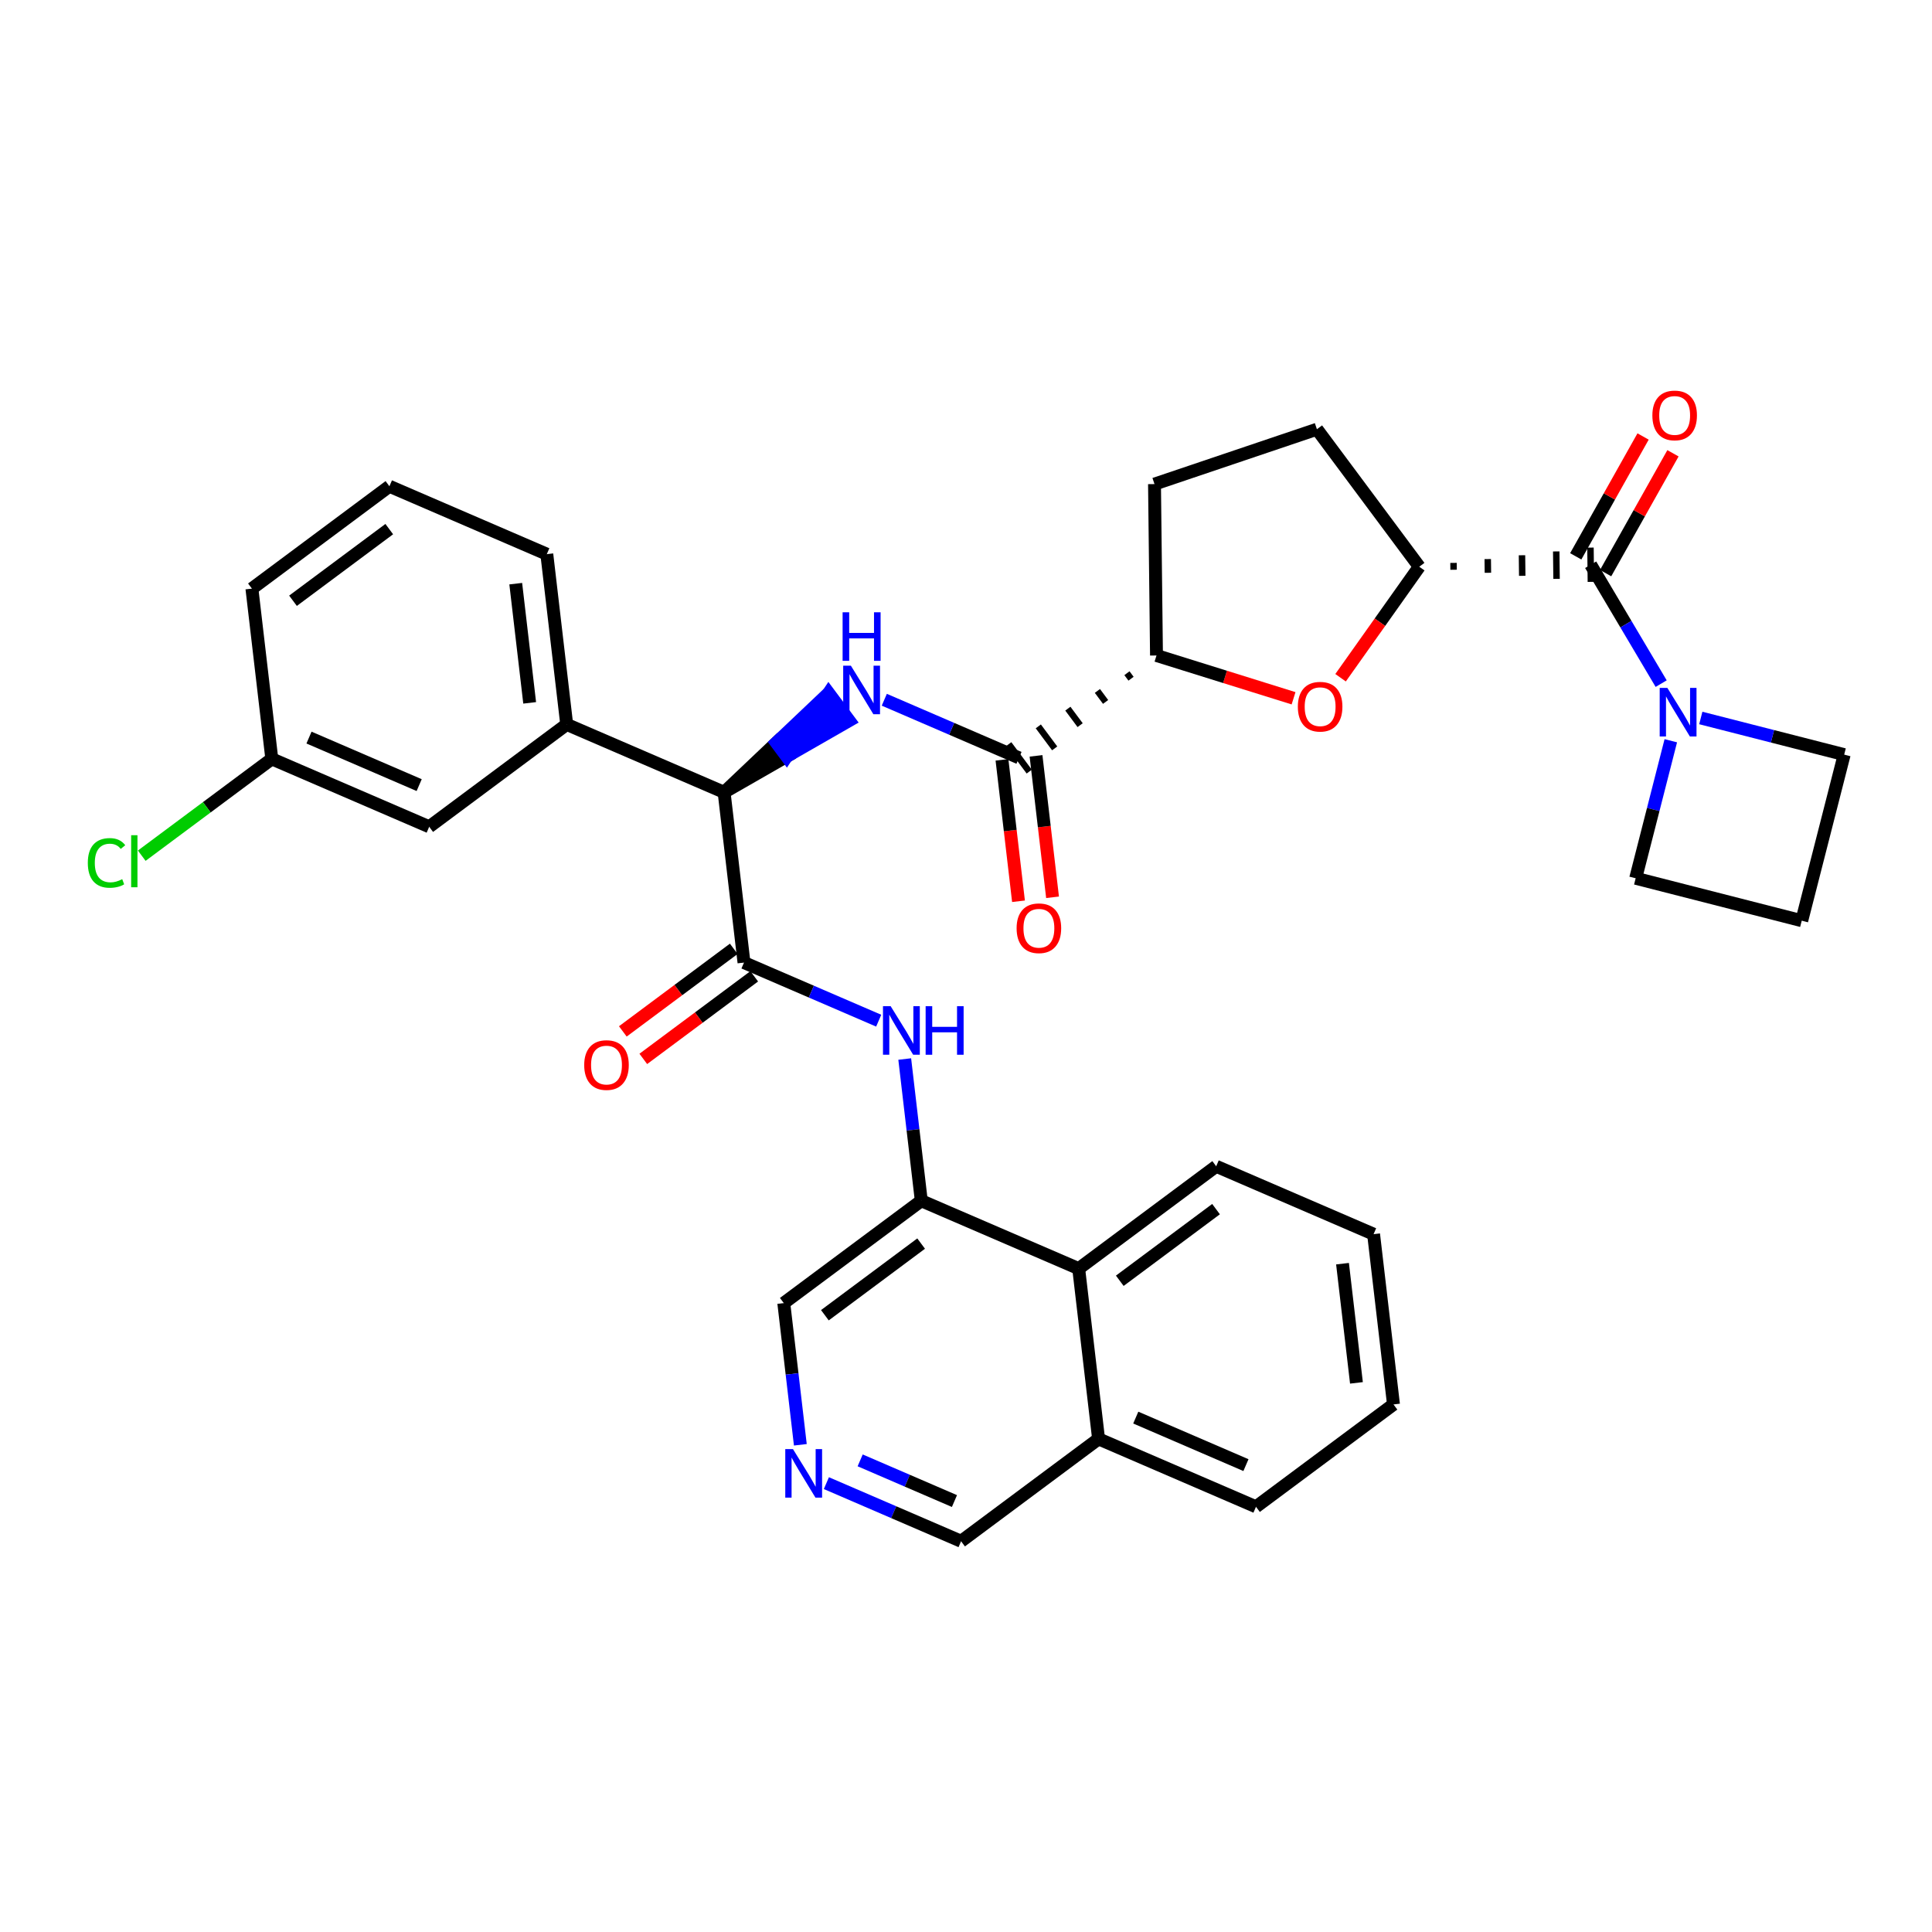 <?xml version='1.0' encoding='iso-8859-1'?>
<svg version='1.1' baseProfile='full'
              xmlns='http://www.w3.org/2000/svg'
                      xmlns:rdkit='http://www.rdkit.org/xml'
                      xmlns:xlink='http://www.w3.org/1999/xlink'
                  xml:space='preserve'
width='300px' height='300px' viewBox='0 0 300 300'>
<!-- END OF HEADER -->
<rect style='opacity:1.0;fill:#FFFFFF;stroke:none' width='300' height='300' x='0' y='0'> </rect>
<rect style='opacity:1.0;fill:#FFFFFF;stroke:none' width='300' height='300' x='0' y='0'> </rect>
<path class='bond-0 atom-0 atom-1' d='M 163.439,139.331 L 162.156,128.35' style='fill:none;fill-rule:evenodd;stroke:#FF0000;stroke-width:2.0px;stroke-linecap:butt;stroke-linejoin:miter;stroke-opacity:1' />
<path class='bond-0 atom-0 atom-1' d='M 162.156,128.35 L 160.873,117.37' style='fill:none;fill-rule:evenodd;stroke:#000000;stroke-width:2.0px;stroke-linecap:butt;stroke-linejoin:miter;stroke-opacity:1' />
<path class='bond-0 atom-0 atom-1' d='M 158.152,139.948 L 156.869,128.968' style='fill:none;fill-rule:evenodd;stroke:#FF0000;stroke-width:2.0px;stroke-linecap:butt;stroke-linejoin:miter;stroke-opacity:1' />
<path class='bond-0 atom-0 atom-1' d='M 156.869,128.968 L 155.586,117.988' style='fill:none;fill-rule:evenodd;stroke:#000000;stroke-width:2.0px;stroke-linecap:butt;stroke-linejoin:miter;stroke-opacity:1' />
<path class='bond-1 atom-1 atom-2' d='M 158.229,117.679 L 147.771,113.167' style='fill:none;fill-rule:evenodd;stroke:#000000;stroke-width:2.0px;stroke-linecap:butt;stroke-linejoin:miter;stroke-opacity:1' />
<path class='bond-1 atom-1 atom-2' d='M 147.771,113.167 L 137.313,108.656' style='fill:none;fill-rule:evenodd;stroke:#0000FF;stroke-width:2.0px;stroke-linecap:butt;stroke-linejoin:miter;stroke-opacity:1' />
<path class='bond-23 atom-24 atom-1' d='M 174.992,104.536 L 175.628,105.39' style='fill:none;fill-rule:evenodd;stroke:#000000;stroke-width:1.0px;stroke-linecap:butt;stroke-linejoin:miter;stroke-opacity:1' />
<path class='bond-23 atom-24 atom-1' d='M 170.404,107.288 L 171.676,108.996' style='fill:none;fill-rule:evenodd;stroke:#000000;stroke-width:1.0px;stroke-linecap:butt;stroke-linejoin:miter;stroke-opacity:1' />
<path class='bond-23 atom-24 atom-1' d='M 165.816,110.04 L 167.723,112.602' style='fill:none;fill-rule:evenodd;stroke:#000000;stroke-width:1.0px;stroke-linecap:butt;stroke-linejoin:miter;stroke-opacity:1' />
<path class='bond-23 atom-24 atom-1' d='M 161.228,112.792 L 163.771,116.208' style='fill:none;fill-rule:evenodd;stroke:#000000;stroke-width:1.0px;stroke-linecap:butt;stroke-linejoin:miter;stroke-opacity:1' />
<path class='bond-23 atom-24 atom-1' d='M 156.64,115.544 L 159.819,119.814' style='fill:none;fill-rule:evenodd;stroke:#000000;stroke-width:1.0px;stroke-linecap:butt;stroke-linejoin:miter;stroke-opacity:1' />
<path class='bond-2 atom-3 atom-2' d='M 112.438,123.03 L 122.146,117.462 L 120.557,115.327 Z' style='fill:#000000;fill-rule:evenodd;fill-opacity:1;stroke:#000000;stroke-width:2.0px;stroke-linecap:butt;stroke-linejoin:miter;stroke-opacity:1;' />
<path class='bond-2 atom-3 atom-2' d='M 122.146,117.462 L 128.675,107.624 L 131.854,111.894 Z' style='fill:#0000FF;fill-rule:evenodd;fill-opacity:1;stroke:#0000FF;stroke-width:2.0px;stroke-linecap:butt;stroke-linejoin:miter;stroke-opacity:1;' />
<path class='bond-2 atom-3 atom-2' d='M 122.146,117.462 L 120.557,115.327 L 128.675,107.624 Z' style='fill:#0000FF;fill-rule:evenodd;fill-opacity:1;stroke:#0000FF;stroke-width:2.0px;stroke-linecap:butt;stroke-linejoin:miter;stroke-opacity:1;' />
<path class='bond-3 atom-3 atom-4' d='M 112.438,123.03 L 115.527,149.468' style='fill:none;fill-rule:evenodd;stroke:#000000;stroke-width:2.0px;stroke-linecap:butt;stroke-linejoin:miter;stroke-opacity:1' />
<path class='bond-16 atom-3 atom-17' d='M 112.438,123.03 L 87.998,112.487' style='fill:none;fill-rule:evenodd;stroke:#000000;stroke-width:2.0px;stroke-linecap:butt;stroke-linejoin:miter;stroke-opacity:1' />
<path class='bond-4 atom-4 atom-5' d='M 113.938,147.332 L 105.325,153.744' style='fill:none;fill-rule:evenodd;stroke:#000000;stroke-width:2.0px;stroke-linecap:butt;stroke-linejoin:miter;stroke-opacity:1' />
<path class='bond-4 atom-4 atom-5' d='M 105.325,153.744 L 96.713,160.156' style='fill:none;fill-rule:evenodd;stroke:#FF0000;stroke-width:2.0px;stroke-linecap:butt;stroke-linejoin:miter;stroke-opacity:1' />
<path class='bond-4 atom-4 atom-5' d='M 117.117,151.603 L 108.504,158.014' style='fill:none;fill-rule:evenodd;stroke:#000000;stroke-width:2.0px;stroke-linecap:butt;stroke-linejoin:miter;stroke-opacity:1' />
<path class='bond-4 atom-4 atom-5' d='M 108.504,158.014 L 99.891,164.426' style='fill:none;fill-rule:evenodd;stroke:#FF0000;stroke-width:2.0px;stroke-linecap:butt;stroke-linejoin:miter;stroke-opacity:1' />
<path class='bond-5 atom-4 atom-6' d='M 115.527,149.468 L 125.986,153.979' style='fill:none;fill-rule:evenodd;stroke:#000000;stroke-width:2.0px;stroke-linecap:butt;stroke-linejoin:miter;stroke-opacity:1' />
<path class='bond-5 atom-4 atom-6' d='M 125.986,153.979 L 136.444,158.491' style='fill:none;fill-rule:evenodd;stroke:#0000FF;stroke-width:2.0px;stroke-linecap:butt;stroke-linejoin:miter;stroke-opacity:1' />
<path class='bond-6 atom-6 atom-7' d='M 140.486,164.445 L 141.772,175.447' style='fill:none;fill-rule:evenodd;stroke:#0000FF;stroke-width:2.0px;stroke-linecap:butt;stroke-linejoin:miter;stroke-opacity:1' />
<path class='bond-6 atom-6 atom-7' d='M 141.772,175.447 L 143.057,186.449' style='fill:none;fill-rule:evenodd;stroke:#000000;stroke-width:2.0px;stroke-linecap:butt;stroke-linejoin:miter;stroke-opacity:1' />
<path class='bond-7 atom-7 atom-8' d='M 143.057,186.449 L 121.706,202.343' style='fill:none;fill-rule:evenodd;stroke:#000000;stroke-width:2.0px;stroke-linecap:butt;stroke-linejoin:miter;stroke-opacity:1' />
<path class='bond-7 atom-7 atom-8' d='M 143.033,193.103 L 128.088,204.229' style='fill:none;fill-rule:evenodd;stroke:#000000;stroke-width:2.0px;stroke-linecap:butt;stroke-linejoin:miter;stroke-opacity:1' />
<path class='bond-34 atom-16 atom-7' d='M 167.498,196.992 L 143.057,186.449' style='fill:none;fill-rule:evenodd;stroke:#000000;stroke-width:2.0px;stroke-linecap:butt;stroke-linejoin:miter;stroke-opacity:1' />
<path class='bond-8 atom-8 atom-9' d='M 121.706,202.343 L 122.992,213.345' style='fill:none;fill-rule:evenodd;stroke:#000000;stroke-width:2.0px;stroke-linecap:butt;stroke-linejoin:miter;stroke-opacity:1' />
<path class='bond-8 atom-8 atom-9' d='M 122.992,213.345 L 124.277,224.346' style='fill:none;fill-rule:evenodd;stroke:#0000FF;stroke-width:2.0px;stroke-linecap:butt;stroke-linejoin:miter;stroke-opacity:1' />
<path class='bond-9 atom-9 atom-10' d='M 128.32,230.301 L 138.778,234.813' style='fill:none;fill-rule:evenodd;stroke:#0000FF;stroke-width:2.0px;stroke-linecap:butt;stroke-linejoin:miter;stroke-opacity:1' />
<path class='bond-9 atom-9 atom-10' d='M 138.778,234.813 L 149.236,239.324' style='fill:none;fill-rule:evenodd;stroke:#000000;stroke-width:2.0px;stroke-linecap:butt;stroke-linejoin:miter;stroke-opacity:1' />
<path class='bond-9 atom-9 atom-10' d='M 133.566,226.766 L 140.887,229.924' style='fill:none;fill-rule:evenodd;stroke:#0000FF;stroke-width:2.0px;stroke-linecap:butt;stroke-linejoin:miter;stroke-opacity:1' />
<path class='bond-9 atom-9 atom-10' d='M 140.887,229.924 L 148.207,233.083' style='fill:none;fill-rule:evenodd;stroke:#000000;stroke-width:2.0px;stroke-linecap:butt;stroke-linejoin:miter;stroke-opacity:1' />
<path class='bond-10 atom-10 atom-11' d='M 149.236,239.324 L 170.587,223.43' style='fill:none;fill-rule:evenodd;stroke:#000000;stroke-width:2.0px;stroke-linecap:butt;stroke-linejoin:miter;stroke-opacity:1' />
<path class='bond-11 atom-11 atom-12' d='M 170.587,223.43 L 195.028,233.973' style='fill:none;fill-rule:evenodd;stroke:#000000;stroke-width:2.0px;stroke-linecap:butt;stroke-linejoin:miter;stroke-opacity:1' />
<path class='bond-11 atom-11 atom-12' d='M 176.362,220.123 L 193.47,227.503' style='fill:none;fill-rule:evenodd;stroke:#000000;stroke-width:2.0px;stroke-linecap:butt;stroke-linejoin:miter;stroke-opacity:1' />
<path class='bond-37 atom-16 atom-11' d='M 167.498,196.992 L 170.587,223.43' style='fill:none;fill-rule:evenodd;stroke:#000000;stroke-width:2.0px;stroke-linecap:butt;stroke-linejoin:miter;stroke-opacity:1' />
<path class='bond-12 atom-12 atom-13' d='M 195.028,233.973 L 216.379,218.079' style='fill:none;fill-rule:evenodd;stroke:#000000;stroke-width:2.0px;stroke-linecap:butt;stroke-linejoin:miter;stroke-opacity:1' />
<path class='bond-13 atom-13 atom-14' d='M 216.379,218.079 L 213.289,191.641' style='fill:none;fill-rule:evenodd;stroke:#000000;stroke-width:2.0px;stroke-linecap:butt;stroke-linejoin:miter;stroke-opacity:1' />
<path class='bond-13 atom-13 atom-14' d='M 210.628,214.731 L 208.465,196.224' style='fill:none;fill-rule:evenodd;stroke:#000000;stroke-width:2.0px;stroke-linecap:butt;stroke-linejoin:miter;stroke-opacity:1' />
<path class='bond-14 atom-14 atom-15' d='M 213.289,191.641 L 188.849,181.098' style='fill:none;fill-rule:evenodd;stroke:#000000;stroke-width:2.0px;stroke-linecap:butt;stroke-linejoin:miter;stroke-opacity:1' />
<path class='bond-15 atom-15 atom-16' d='M 188.849,181.098 L 167.498,196.992' style='fill:none;fill-rule:evenodd;stroke:#000000;stroke-width:2.0px;stroke-linecap:butt;stroke-linejoin:miter;stroke-opacity:1' />
<path class='bond-15 atom-15 atom-16' d='M 188.825,187.752 L 173.879,198.878' style='fill:none;fill-rule:evenodd;stroke:#000000;stroke-width:2.0px;stroke-linecap:butt;stroke-linejoin:miter;stroke-opacity:1' />
<path class='bond-17 atom-17 atom-18' d='M 87.998,112.487 L 84.908,86.049' style='fill:none;fill-rule:evenodd;stroke:#000000;stroke-width:2.0px;stroke-linecap:butt;stroke-linejoin:miter;stroke-opacity:1' />
<path class='bond-17 atom-17 atom-18' d='M 82.247,109.139 L 80.084,90.632' style='fill:none;fill-rule:evenodd;stroke:#000000;stroke-width:2.0px;stroke-linecap:butt;stroke-linejoin:miter;stroke-opacity:1' />
<path class='bond-35 atom-23 atom-17' d='M 66.647,128.381 L 87.998,112.487' style='fill:none;fill-rule:evenodd;stroke:#000000;stroke-width:2.0px;stroke-linecap:butt;stroke-linejoin:miter;stroke-opacity:1' />
<path class='bond-18 atom-18 atom-19' d='M 84.908,86.049 L 60.468,75.505' style='fill:none;fill-rule:evenodd;stroke:#000000;stroke-width:2.0px;stroke-linecap:butt;stroke-linejoin:miter;stroke-opacity:1' />
<path class='bond-19 atom-19 atom-20' d='M 60.468,75.505 L 39.117,91.4' style='fill:none;fill-rule:evenodd;stroke:#000000;stroke-width:2.0px;stroke-linecap:butt;stroke-linejoin:miter;stroke-opacity:1' />
<path class='bond-19 atom-19 atom-20' d='M 60.444,82.16 L 45.498,93.286' style='fill:none;fill-rule:evenodd;stroke:#000000;stroke-width:2.0px;stroke-linecap:butt;stroke-linejoin:miter;stroke-opacity:1' />
<path class='bond-20 atom-20 atom-21' d='M 39.117,91.4 L 42.206,117.838' style='fill:none;fill-rule:evenodd;stroke:#000000;stroke-width:2.0px;stroke-linecap:butt;stroke-linejoin:miter;stroke-opacity:1' />
<path class='bond-21 atom-21 atom-22' d='M 42.206,117.838 L 32.108,125.355' style='fill:none;fill-rule:evenodd;stroke:#000000;stroke-width:2.0px;stroke-linecap:butt;stroke-linejoin:miter;stroke-opacity:1' />
<path class='bond-21 atom-21 atom-22' d='M 32.108,125.355 L 22.01,132.872' style='fill:none;fill-rule:evenodd;stroke:#00CC00;stroke-width:2.0px;stroke-linecap:butt;stroke-linejoin:miter;stroke-opacity:1' />
<path class='bond-22 atom-21 atom-23' d='M 42.206,117.838 L 66.647,128.381' style='fill:none;fill-rule:evenodd;stroke:#000000;stroke-width:2.0px;stroke-linecap:butt;stroke-linejoin:miter;stroke-opacity:1' />
<path class='bond-22 atom-21 atom-23' d='M 47.981,114.531 L 65.089,121.911' style='fill:none;fill-rule:evenodd;stroke:#000000;stroke-width:2.0px;stroke-linecap:butt;stroke-linejoin:miter;stroke-opacity:1' />
<path class='bond-24 atom-24 atom-25' d='M 179.58,101.784 L 179.271,75.169' style='fill:none;fill-rule:evenodd;stroke:#000000;stroke-width:2.0px;stroke-linecap:butt;stroke-linejoin:miter;stroke-opacity:1' />
<path class='bond-36 atom-34 atom-24' d='M 200.863,108.428 L 190.222,105.106' style='fill:none;fill-rule:evenodd;stroke:#FF0000;stroke-width:2.0px;stroke-linecap:butt;stroke-linejoin:miter;stroke-opacity:1' />
<path class='bond-36 atom-34 atom-24' d='M 190.222,105.106 L 179.58,101.784' style='fill:none;fill-rule:evenodd;stroke:#000000;stroke-width:2.0px;stroke-linecap:butt;stroke-linejoin:miter;stroke-opacity:1' />
<path class='bond-25 atom-25 atom-26' d='M 179.271,75.169 L 204.489,66.65' style='fill:none;fill-rule:evenodd;stroke:#000000;stroke-width:2.0px;stroke-linecap:butt;stroke-linejoin:miter;stroke-opacity:1' />
<path class='bond-26 atom-26 atom-27' d='M 204.489,66.65 L 220.383,88.001' style='fill:none;fill-rule:evenodd;stroke:#000000;stroke-width:2.0px;stroke-linecap:butt;stroke-linejoin:miter;stroke-opacity:1' />
<path class='bond-27 atom-27 atom-28' d='M 225.713,88.472 L 225.7,87.407' style='fill:none;fill-rule:evenodd;stroke:#000000;stroke-width:1.0px;stroke-linecap:butt;stroke-linejoin:miter;stroke-opacity:1' />
<path class='bond-27 atom-27 atom-28' d='M 231.042,88.942 L 231.017,86.813' style='fill:none;fill-rule:evenodd;stroke:#000000;stroke-width:1.0px;stroke-linecap:butt;stroke-linejoin:miter;stroke-opacity:1' />
<path class='bond-27 atom-27 atom-28' d='M 236.371,89.413 L 236.334,86.219' style='fill:none;fill-rule:evenodd;stroke:#000000;stroke-width:1.0px;stroke-linecap:butt;stroke-linejoin:miter;stroke-opacity:1' />
<path class='bond-27 atom-27 atom-28' d='M 241.701,89.883 L 241.651,85.625' style='fill:none;fill-rule:evenodd;stroke:#000000;stroke-width:1.0px;stroke-linecap:butt;stroke-linejoin:miter;stroke-opacity:1' />
<path class='bond-27 atom-27 atom-28' d='M 247.03,90.354 L 246.968,85.031' style='fill:none;fill-rule:evenodd;stroke:#000000;stroke-width:1.0px;stroke-linecap:butt;stroke-linejoin:miter;stroke-opacity:1' />
<path class='bond-33 atom-27 atom-34' d='M 220.383,88.001 L 214.273,96.62' style='fill:none;fill-rule:evenodd;stroke:#000000;stroke-width:2.0px;stroke-linecap:butt;stroke-linejoin:miter;stroke-opacity:1' />
<path class='bond-33 atom-27 atom-34' d='M 214.273,96.62 L 208.163,105.238' style='fill:none;fill-rule:evenodd;stroke:#FF0000;stroke-width:2.0px;stroke-linecap:butt;stroke-linejoin:miter;stroke-opacity:1' />
<path class='bond-28 atom-28 atom-29' d='M 249.32,88.996 L 254.549,79.691' style='fill:none;fill-rule:evenodd;stroke:#000000;stroke-width:2.0px;stroke-linecap:butt;stroke-linejoin:miter;stroke-opacity:1' />
<path class='bond-28 atom-28 atom-29' d='M 254.549,79.691 L 259.778,70.386' style='fill:none;fill-rule:evenodd;stroke:#FF0000;stroke-width:2.0px;stroke-linecap:butt;stroke-linejoin:miter;stroke-opacity:1' />
<path class='bond-28 atom-28 atom-29' d='M 244.679,86.388 L 249.908,77.083' style='fill:none;fill-rule:evenodd;stroke:#000000;stroke-width:2.0px;stroke-linecap:butt;stroke-linejoin:miter;stroke-opacity:1' />
<path class='bond-28 atom-28 atom-29' d='M 249.908,77.083 L 255.137,67.778' style='fill:none;fill-rule:evenodd;stroke:#FF0000;stroke-width:2.0px;stroke-linecap:butt;stroke-linejoin:miter;stroke-opacity:1' />
<path class='bond-29 atom-28 atom-30' d='M 246.999,87.692 L 252.472,96.922' style='fill:none;fill-rule:evenodd;stroke:#000000;stroke-width:2.0px;stroke-linecap:butt;stroke-linejoin:miter;stroke-opacity:1' />
<path class='bond-29 atom-28 atom-30' d='M 252.472,96.922 L 257.945,106.153' style='fill:none;fill-rule:evenodd;stroke:#0000FF;stroke-width:2.0px;stroke-linecap:butt;stroke-linejoin:miter;stroke-opacity:1' />
<path class='bond-30 atom-30 atom-31' d='M 259.442,115.022 L 256.713,125.699' style='fill:none;fill-rule:evenodd;stroke:#0000FF;stroke-width:2.0px;stroke-linecap:butt;stroke-linejoin:miter;stroke-opacity:1' />
<path class='bond-30 atom-30 atom-31' d='M 256.713,125.699 L 253.985,136.376' style='fill:none;fill-rule:evenodd;stroke:#000000;stroke-width:2.0px;stroke-linecap:butt;stroke-linejoin:miter;stroke-opacity:1' />
<path class='bond-38 atom-33 atom-30' d='M 286.364,117.178 L 275.231,114.333' style='fill:none;fill-rule:evenodd;stroke:#000000;stroke-width:2.0px;stroke-linecap:butt;stroke-linejoin:miter;stroke-opacity:1' />
<path class='bond-38 atom-33 atom-30' d='M 275.231,114.333 L 264.099,111.488' style='fill:none;fill-rule:evenodd;stroke:#0000FF;stroke-width:2.0px;stroke-linecap:butt;stroke-linejoin:miter;stroke-opacity:1' />
<path class='bond-31 atom-31 atom-32' d='M 253.985,136.376 L 279.773,142.967' style='fill:none;fill-rule:evenodd;stroke:#000000;stroke-width:2.0px;stroke-linecap:butt;stroke-linejoin:miter;stroke-opacity:1' />
<path class='bond-32 atom-32 atom-33' d='M 279.773,142.967 L 286.364,117.178' style='fill:none;fill-rule:evenodd;stroke:#000000;stroke-width:2.0px;stroke-linecap:butt;stroke-linejoin:miter;stroke-opacity:1' />
<path  class='atom-0' d='M 157.859 144.138
Q 157.859 142.328, 158.753 141.316
Q 159.647 140.305, 161.319 140.305
Q 162.99 140.305, 163.885 141.316
Q 164.779 142.328, 164.779 144.138
Q 164.779 145.969, 163.874 147.013
Q 162.969 148.045, 161.319 148.045
Q 159.658 148.045, 158.753 147.013
Q 157.859 145.98, 157.859 144.138
M 161.319 147.194
Q 162.469 147.194, 163.086 146.427
Q 163.714 145.65, 163.714 144.138
Q 163.714 142.658, 163.086 141.913
Q 162.469 141.157, 161.319 141.157
Q 160.169 141.157, 159.541 141.902
Q 158.923 142.647, 158.923 144.138
Q 158.923 145.66, 159.541 146.427
Q 160.169 147.194, 161.319 147.194
' fill='#FF0000'/>
<path  class='atom-2' d='M 132.123 103.366
L 134.593 107.359
Q 134.838 107.753, 135.232 108.466
Q 135.626 109.18, 135.647 109.222
L 135.647 103.366
L 136.648 103.366
L 136.648 110.905
L 135.615 110.905
L 132.964 106.539
Q 132.655 106.028, 132.325 105.443
Q 132.006 104.857, 131.91 104.676
L 131.91 110.905
L 130.93 110.905
L 130.93 103.366
L 132.123 103.366
' fill='#0000FF'/>
<path  class='atom-2' d='M 130.84 95.075
L 131.862 95.075
L 131.862 98.279
L 135.716 98.279
L 135.716 95.075
L 136.738 95.075
L 136.738 102.613
L 135.716 102.613
L 135.716 99.131
L 131.862 99.131
L 131.862 102.613
L 130.84 102.613
L 130.84 95.075
' fill='#0000FF'/>
<path  class='atom-5' d='M 90.716 165.383
Q 90.716 163.573, 91.61 162.562
Q 92.505 161.55, 94.176 161.55
Q 95.848 161.55, 96.742 162.562
Q 97.637 163.573, 97.637 165.383
Q 97.637 167.215, 96.732 168.258
Q 95.827 169.291, 94.176 169.291
Q 92.515 169.291, 91.61 168.258
Q 90.716 167.225, 90.716 165.383
M 94.176 168.439
Q 95.326 168.439, 95.944 167.672
Q 96.572 166.895, 96.572 165.383
Q 96.572 163.903, 95.944 163.158
Q 95.326 162.402, 94.176 162.402
Q 93.026 162.402, 92.398 163.147
Q 91.781 163.893, 91.781 165.383
Q 91.781 166.906, 92.398 167.672
Q 93.026 168.439, 94.176 168.439
' fill='#FF0000'/>
<path  class='atom-6' d='M 138.302 156.242
L 140.772 160.235
Q 141.017 160.628, 141.41 161.342
Q 141.804 162.055, 141.826 162.098
L 141.826 156.242
L 142.827 156.242
L 142.827 163.78
L 141.794 163.78
L 139.143 159.415
Q 138.834 158.904, 138.504 158.318
Q 138.184 157.732, 138.089 157.551
L 138.089 163.78
L 137.109 163.78
L 137.109 156.242
L 138.302 156.242
' fill='#0000FF'/>
<path  class='atom-6' d='M 143.732 156.242
L 144.754 156.242
L 144.754 159.447
L 148.608 159.447
L 148.608 156.242
L 149.63 156.242
L 149.63 163.78
L 148.608 163.78
L 148.608 160.298
L 144.754 160.298
L 144.754 163.78
L 143.732 163.78
L 143.732 156.242
' fill='#0000FF'/>
<path  class='atom-9' d='M 123.129 225.012
L 125.599 229.004
Q 125.844 229.398, 126.238 230.112
Q 126.632 230.825, 126.654 230.868
L 126.654 225.012
L 127.654 225.012
L 127.654 232.55
L 126.622 232.55
L 123.971 228.184
Q 123.662 227.673, 123.332 227.088
Q 123.012 226.502, 122.916 226.321
L 122.916 232.55
L 121.937 232.55
L 121.937 225.012
L 123.129 225.012
' fill='#0000FF'/>
<path  class='atom-22' d='M 13.636 133.993
Q 13.636 132.119, 14.509 131.139
Q 15.393 130.149, 17.065 130.149
Q 18.619 130.149, 19.45 131.246
L 18.747 131.821
Q 18.14 131.022, 17.065 131.022
Q 15.925 131.022, 15.319 131.789
Q 14.722 132.545, 14.722 133.993
Q 14.722 135.483, 15.34 136.25
Q 15.968 137.017, 17.182 137.017
Q 18.012 137.017, 18.981 136.516
L 19.279 137.315
Q 18.885 137.57, 18.289 137.719
Q 17.693 137.868, 17.033 137.868
Q 15.393 137.868, 14.509 136.868
Q 13.636 135.867, 13.636 133.993
' fill='#00CC00'/>
<path  class='atom-22' d='M 20.365 129.691
L 21.345 129.691
L 21.345 137.773
L 20.365 137.773
L 20.365 129.691
' fill='#00CC00'/>
<path  class='atom-29' d='M 256.579 64.509
Q 256.579 62.699, 257.474 61.687
Q 258.368 60.676, 260.04 60.676
Q 261.711 60.676, 262.605 61.687
Q 263.5 62.699, 263.5 64.509
Q 263.5 66.34, 262.595 67.384
Q 261.69 68.416, 260.04 68.416
Q 258.379 68.416, 257.474 67.384
Q 256.579 66.351, 256.579 64.509
M 260.04 67.565
Q 261.189 67.565, 261.807 66.798
Q 262.435 66.021, 262.435 64.509
Q 262.435 63.029, 261.807 62.284
Q 261.189 61.528, 260.04 61.528
Q 258.89 61.528, 258.261 62.273
Q 257.644 63.018, 257.644 64.509
Q 257.644 66.031, 258.261 66.798
Q 258.89 67.565, 260.04 67.565
' fill='#FF0000'/>
<path  class='atom-30' d='M 258.908 106.818
L 261.379 110.811
Q 261.623 111.205, 262.017 111.918
Q 262.411 112.632, 262.433 112.674
L 262.433 106.818
L 263.433 106.818
L 263.433 114.357
L 262.401 114.357
L 259.75 109.991
Q 259.441 109.48, 259.111 108.895
Q 258.791 108.309, 258.696 108.128
L 258.696 114.357
L 257.716 114.357
L 257.716 106.818
L 258.908 106.818
' fill='#0000FF'/>
<path  class='atom-34' d='M 201.529 109.737
Q 201.529 107.927, 202.423 106.915
Q 203.317 105.904, 204.989 105.904
Q 206.661 105.904, 207.555 106.915
Q 208.449 107.927, 208.449 109.737
Q 208.449 111.568, 207.544 112.611
Q 206.639 113.644, 204.989 113.644
Q 203.328 113.644, 202.423 112.611
Q 201.529 111.579, 201.529 109.737
M 204.989 112.792
Q 206.139 112.792, 206.756 112.026
Q 207.385 111.249, 207.385 109.737
Q 207.385 108.257, 206.756 107.511
Q 206.139 106.755, 204.989 106.755
Q 203.839 106.755, 203.211 107.501
Q 202.593 108.246, 202.593 109.737
Q 202.593 111.259, 203.211 112.026
Q 203.839 112.792, 204.989 112.792
' fill='#FF0000'/>
</svg>
